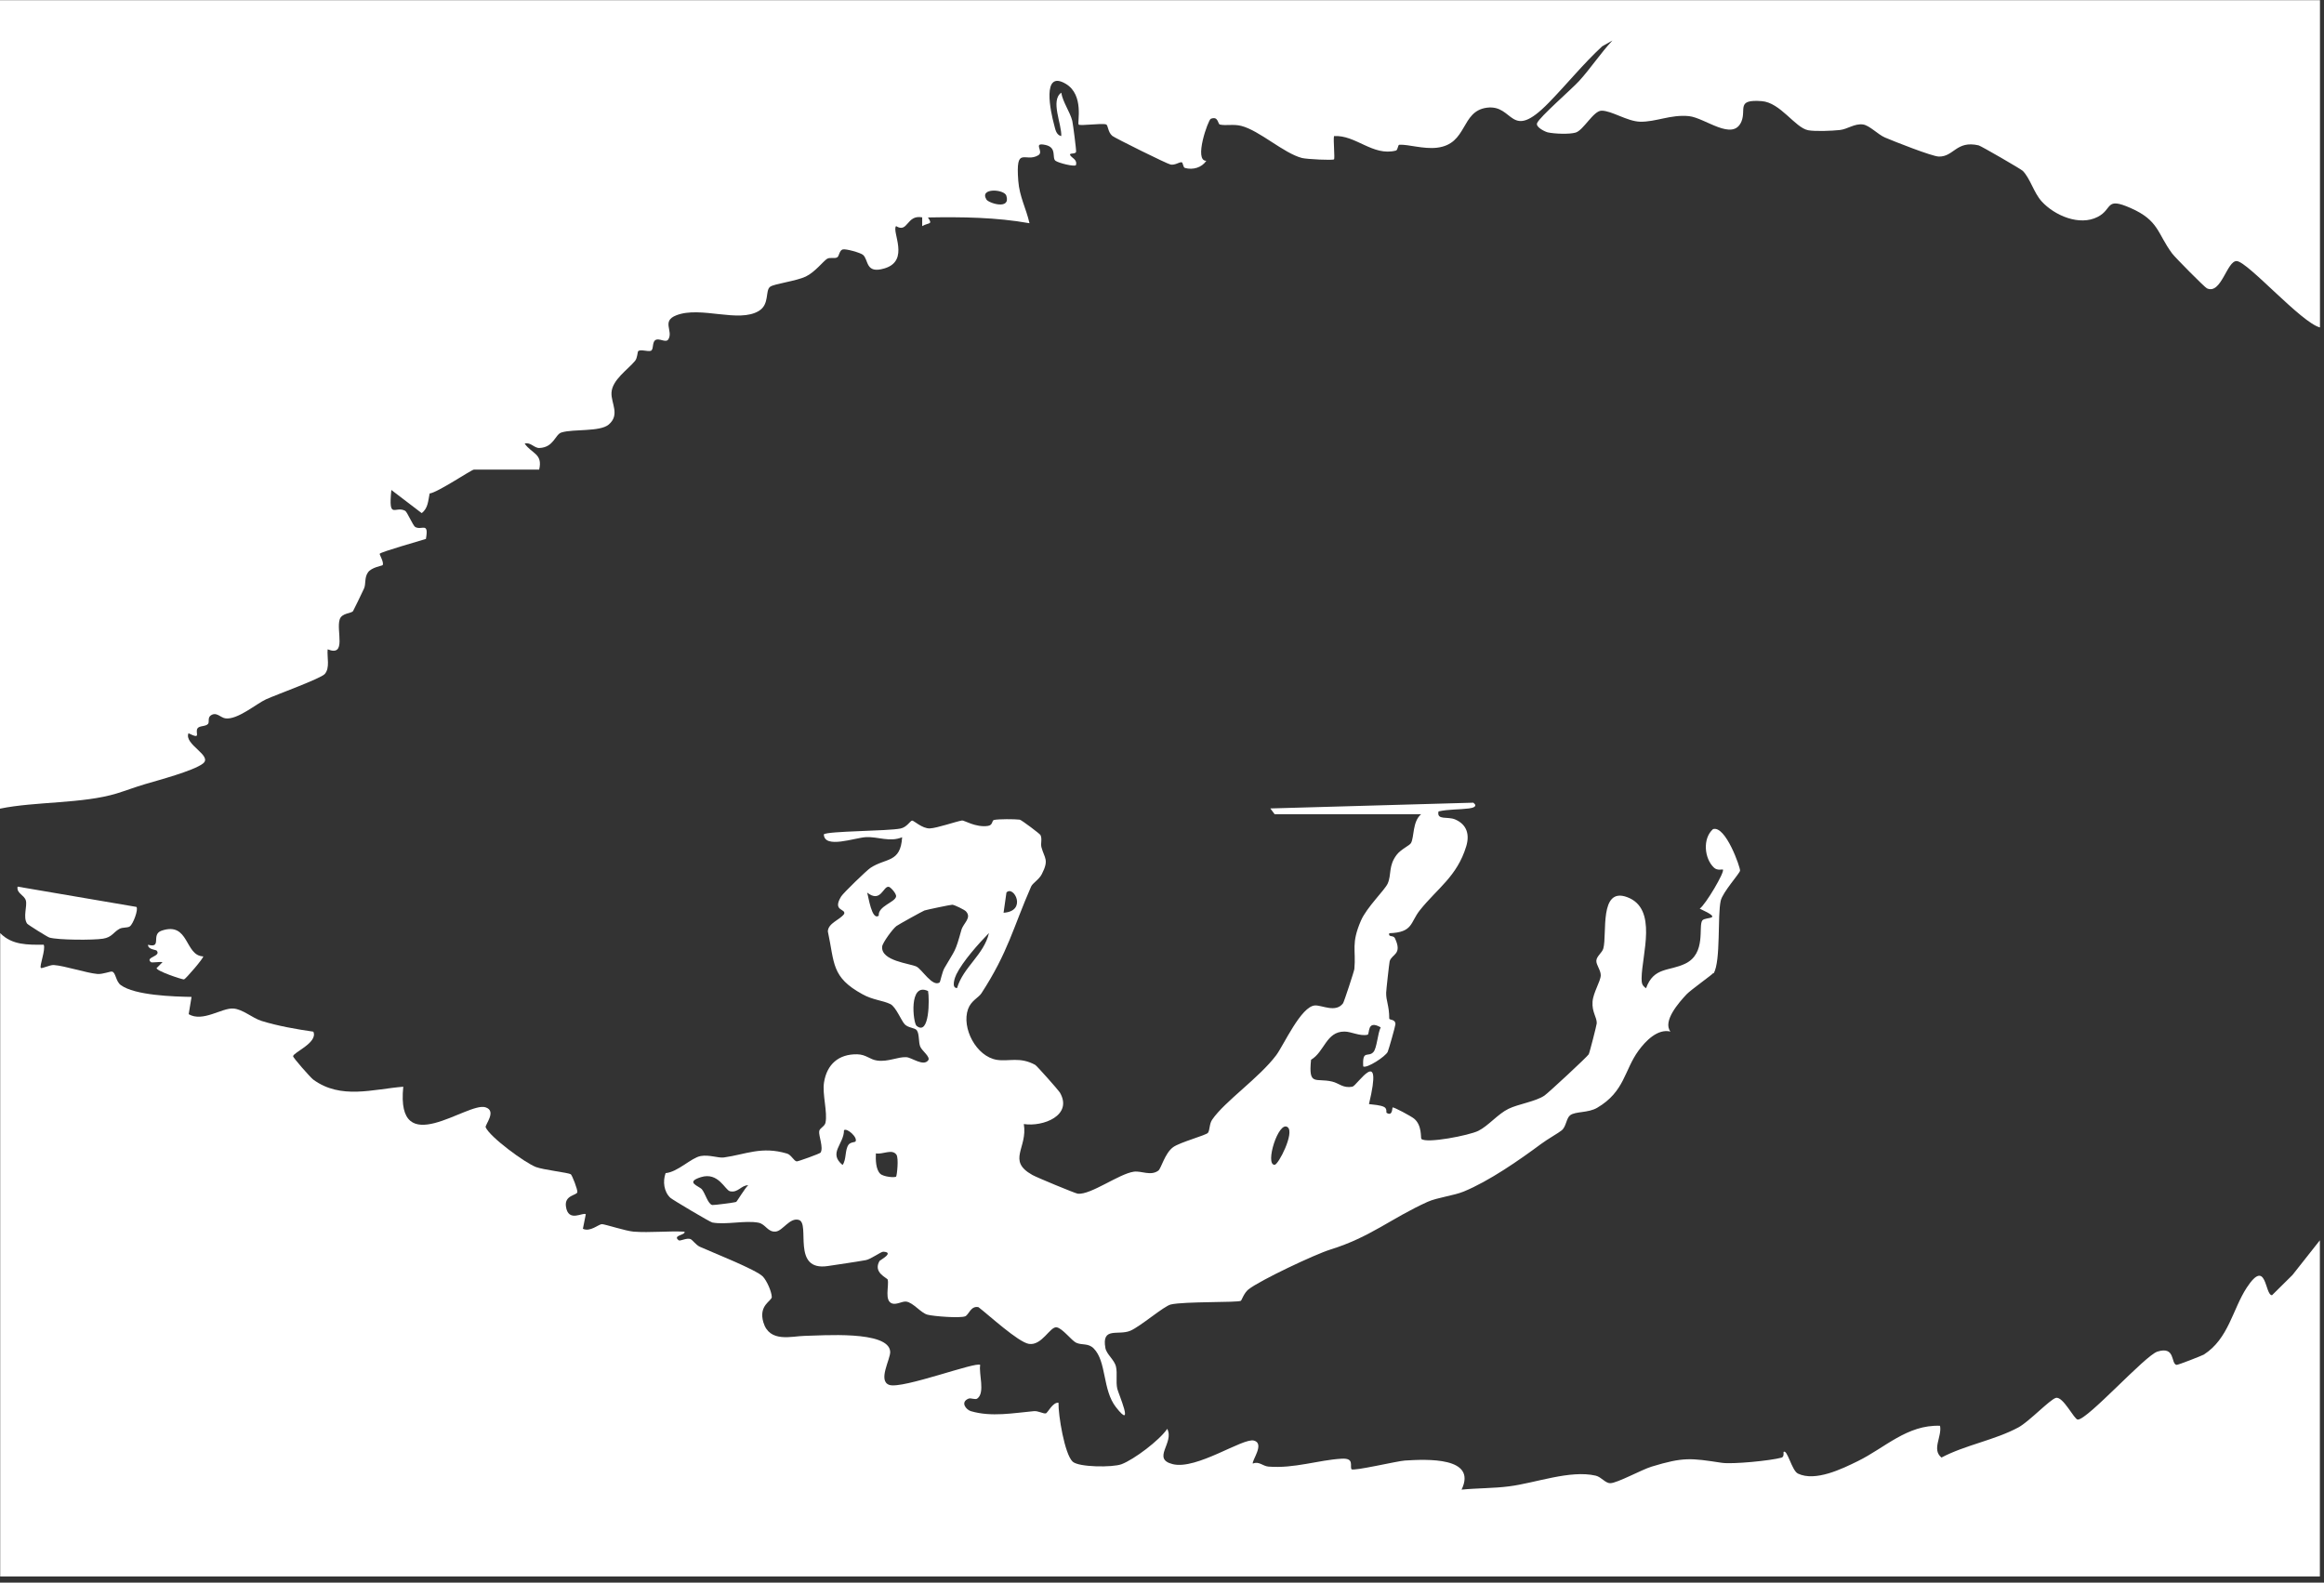 <svg width="116" height="79" viewBox="0 0 116 79" fill="none" xmlns="http://www.w3.org/2000/svg">
<rect x="0" y="0" width="116" height="79" fill="#333333" stroke="none"/>
<path d="M115.799 0V16.345C114.875 16.114 112.21 13.079 111.65 13.033C111.157 12.992 110.875 14.727 110.156 14.393C110.043 14.342 108.559 12.843 108.42 12.653C107.67 11.641 107.768 11.009 106.345 10.383C105.062 9.818 105.467 10.434 104.707 10.825C103.799 11.297 102.546 10.758 101.904 10.049C101.508 9.608 101.339 8.909 100.964 8.529C100.872 8.437 98.884 7.287 98.761 7.256C97.642 6.999 97.529 7.831 96.774 7.815C96.425 7.805 94.535 7.055 94.088 6.865C93.729 6.711 93.318 6.26 92.989 6.213C92.563 6.157 92.219 6.45 91.829 6.491C91.439 6.532 90.607 6.568 90.252 6.501C89.595 6.373 88.866 5.114 87.931 5.048C86.642 4.95 87.177 5.458 86.92 6.07C86.489 7.076 85.107 5.88 84.301 5.797C83.392 5.705 82.647 6.095 81.862 6.075C81.22 6.059 80.439 5.52 79.941 5.525C79.531 5.525 79.038 6.506 78.642 6.619C78.324 6.711 77.6 6.681 77.261 6.609C77.153 6.588 76.64 6.357 76.722 6.147C76.84 5.844 78.457 4.442 78.817 4.046C79.397 3.41 79.89 2.655 80.481 2.023L79.972 2.311C79.022 3.189 78.201 4.211 77.297 5.135C75.356 7.122 75.582 5.197 74.216 5.376C72.896 5.551 73.271 7.194 71.72 7.374C71.043 7.451 70.308 7.204 69.851 7.225C69.764 7.225 69.784 7.487 69.671 7.518C68.516 7.81 67.664 6.722 66.585 6.794C66.544 7.009 66.637 7.898 66.585 7.954C66.529 8.011 65.235 7.949 64.988 7.887C64.074 7.651 62.868 6.516 61.959 6.285C61.553 6.183 61.204 6.285 60.891 6.218C60.778 6.193 60.819 5.777 60.434 5.931C60.305 5.982 59.571 8.041 60.213 8.026C59.982 8.37 59.54 8.493 59.15 8.385C59.037 8.355 59.062 8.098 58.97 8.098C58.837 8.098 58.662 8.247 58.436 8.216C58.277 8.195 55.643 6.886 55.519 6.783C55.278 6.573 55.324 6.244 55.201 6.208C54.96 6.141 53.922 6.295 53.84 6.218C53.758 6.141 54.133 4.74 53.198 4.185C51.971 3.456 52.449 5.618 52.613 6.218C52.675 6.439 52.705 6.732 52.972 6.794C53.003 6.198 52.418 5.017 52.972 4.627C53.05 5.104 53.409 5.582 53.522 6.034C53.558 6.188 53.727 7.497 53.712 7.574C53.681 7.718 53.363 7.615 53.414 7.738C53.471 7.877 53.794 7.959 53.702 8.247C53.609 8.329 52.839 8.139 52.685 8.026C52.49 7.882 52.777 7.364 52.182 7.235C51.514 7.091 52.13 7.564 51.827 7.749C51.17 8.144 50.687 7.225 50.826 9.027C50.888 9.828 51.216 10.393 51.386 11.143C49.717 10.845 48.017 10.825 46.318 10.855C46.569 11.23 46.374 11.092 46.03 11.287V10.85C45.239 10.701 45.332 11.656 44.726 11.287C44.495 11.554 45.434 13.012 44.151 13.397C43.18 13.69 43.37 12.966 43.072 12.719C42.939 12.611 42.209 12.406 42.061 12.452C41.891 12.504 41.886 12.786 41.794 12.843C41.66 12.925 41.439 12.832 41.29 12.915C41.111 13.017 40.684 13.582 40.222 13.803C39.74 14.034 38.656 14.162 38.446 14.311C38.179 14.496 38.43 15.179 37.881 15.518C36.869 16.139 34.98 15.261 33.757 15.739C33.008 16.031 33.614 16.514 33.362 16.935C33.234 17.146 32.889 16.838 32.7 16.986C32.54 17.11 32.638 17.474 32.474 17.515C32.309 17.556 31.976 17.428 31.857 17.526C31.816 17.562 31.822 17.865 31.698 18.014C31.328 18.46 30.553 18.963 30.522 19.605C30.497 20.129 30.959 20.699 30.384 21.192C29.942 21.567 28.628 21.403 28.027 21.587C27.703 21.685 27.647 22.332 26.923 22.363C26.666 22.373 26.481 22.055 26.188 22.142C26.543 22.655 27.102 22.64 26.912 23.441H23.657C23.534 23.441 21.839 24.591 21.444 24.633C21.372 24.987 21.367 25.377 21.048 25.613L19.534 24.458C19.379 25.993 19.724 25.223 20.227 25.5C20.324 25.557 20.617 26.245 20.725 26.306C21.053 26.491 21.418 26.024 21.259 26.902C20.956 27 19.025 27.544 18.953 27.642C18.927 27.672 19.184 28.083 19.097 28.212C19.071 28.242 18.542 28.319 18.368 28.571C18.178 28.838 18.275 29.156 18.168 29.382C18.08 29.572 17.659 30.45 17.623 30.502C17.536 30.63 17.064 30.589 16.956 30.918C16.771 31.477 17.32 32.802 16.355 32.412C16.314 32.807 16.483 33.331 16.211 33.644C16.006 33.876 13.772 34.682 13.279 34.908C12.786 35.134 11.851 35.945 11.246 35.858C11.004 35.822 10.794 35.503 10.506 35.724C10.362 35.837 10.455 36.042 10.388 36.13C10.275 36.273 9.962 36.217 9.864 36.35C9.71 36.566 10.09 36.941 9.407 36.602C9.176 37.172 10.645 37.722 10.126 38.117C9.638 38.487 7.908 38.944 7.235 39.144C6.732 39.293 6.326 39.452 5.828 39.606C4.134 40.125 1.761 40.002 0 40.366V0.01H115.799V0ZM49.239 9.962C49.352 10.142 50.462 10.496 50.23 9.767C50.128 9.438 48.864 9.361 49.239 9.962Z" fill="white"/>
<path d="M0.01 46.579C0.606 47.185 1.381 47.159 2.182 47.159C2.29 47.401 1.956 48.227 2.039 48.315C2.085 48.366 2.49 48.161 2.68 48.171C3.225 48.207 4.319 48.572 4.863 48.618C5.135 48.638 5.505 48.479 5.592 48.5C5.782 48.535 5.772 48.987 6.028 49.172C6.732 49.691 8.673 49.747 9.561 49.763L9.418 50.626C10.126 51.036 11.061 50.307 11.641 50.343C12.124 50.374 12.581 50.815 13.063 50.964C13.854 51.211 14.814 51.38 15.641 51.498C15.883 52.048 14.63 52.536 14.63 52.726C14.63 52.803 15.502 53.794 15.636 53.891C17.012 54.898 18.609 54.369 20.129 54.246C19.744 57.999 23.333 54.985 24.232 55.273C24.817 55.458 24.191 56.156 24.242 56.274C24.463 56.767 26.199 58.045 26.753 58.256C27.138 58.4 28.36 58.533 28.489 58.615C28.556 58.657 28.838 59.386 28.817 59.509C28.792 59.673 28.171 59.653 28.247 60.218C28.36 61.05 29.105 60.49 29.239 60.613L29.095 61.337C29.454 61.512 29.881 61.111 30.04 61.106C30.178 61.101 31.231 61.45 31.631 61.481C32.463 61.542 33.326 61.44 34.163 61.481C34.25 61.655 33.542 61.655 33.876 61.912C33.947 61.969 34.271 61.779 34.461 61.85C34.569 61.892 34.733 62.143 34.933 62.236C35.544 62.513 37.742 63.376 38.076 63.72C38.271 63.925 38.512 64.459 38.523 64.742C38.523 64.947 37.85 65.147 38.102 66.005C38.41 67.047 39.524 66.693 40.166 66.683C40.977 66.672 44.371 66.395 44.433 67.473C44.453 67.843 43.796 68.932 44.392 69.132C45.049 69.348 48.757 67.941 48.926 68.136C48.844 68.562 49.183 69.517 48.782 69.81C48.68 69.887 48.464 69.769 48.346 69.815C47.909 69.995 48.233 70.375 48.459 70.441C49.486 70.744 50.585 70.534 51.607 70.441C51.817 70.421 52.074 70.575 52.197 70.554C52.295 70.539 52.536 69.99 52.834 70.02C52.818 70.631 53.137 72.588 53.542 72.963C53.851 73.245 55.535 73.255 55.976 73.091C56.603 72.855 57.871 71.9 58.261 71.325C58.631 72.018 57.466 72.819 58.534 73.086C59.73 73.384 62.036 71.761 62.59 71.91C63.145 72.059 62.467 72.922 62.534 73.06C62.837 72.922 63.032 73.189 63.319 73.209C64.603 73.312 65.81 72.88 66.97 72.814C67.617 72.778 67.366 73.173 67.458 73.338C67.525 73.456 69.754 72.927 70.123 72.906C71.207 72.839 73.743 72.716 72.953 74.359C73.707 74.282 74.581 74.293 75.32 74.195C76.635 74.031 78.365 73.363 79.649 73.661C79.931 73.728 80.126 74.041 80.378 74.036C80.717 74.036 81.959 73.353 82.442 73.209C84.029 72.726 84.393 72.783 85.939 73.019C86.473 73.101 88.388 72.911 88.922 72.762C89.071 72.721 89.01 72.485 89.025 72.475C89.215 72.331 89.431 73.409 89.744 73.558C90.612 73.974 91.947 73.322 92.738 72.932C94.078 72.275 95.197 71.109 96.835 71.171C96.938 71.72 96.409 72.352 96.907 72.757C98.088 72.131 99.583 71.884 100.753 71.248C101.282 70.96 102.325 69.856 102.617 69.779C102.977 69.686 103.531 70.862 103.711 70.862C104.209 70.862 107.069 67.663 107.686 67.468C108.595 67.181 108.348 68.069 108.636 68.131C108.708 68.146 109.935 67.658 110.002 67.617C111.244 66.821 111.439 65.347 112.148 64.269C113.149 62.749 113.036 64.659 113.406 64.654L114.423 63.648L115.794 61.912V78.693H0.01V46.579Z" fill="white"/>
<path d="M85.518 48.571C85.477 48.643 84.388 49.419 84.188 49.629C83.793 50.05 82.981 50.975 83.377 51.493C82.74 51.339 82.139 51.961 81.79 52.438C81.066 53.424 81.102 54.487 79.721 55.298C79.264 55.565 78.632 55.468 78.37 55.673C78.18 55.822 78.175 56.233 77.959 56.418C77.816 56.541 77.23 56.87 76.917 57.106C75.818 57.922 74.324 58.959 73.061 59.478C72.562 59.684 71.741 59.776 71.258 59.992C69.44 60.813 68.418 61.748 66.406 62.374C65.641 62.61 62.888 63.91 62.318 64.362C62.092 64.541 61.974 64.911 61.938 64.931C61.789 65.029 59.129 64.957 58.441 65.116C58.092 65.198 56.942 66.2 56.423 66.426C55.822 66.683 54.975 66.205 55.175 67.293C55.237 67.612 55.627 67.879 55.704 68.223C55.781 68.567 55.689 68.957 55.766 69.317C55.812 69.537 56.654 71.458 55.704 70.246C55.021 69.378 55.242 67.966 54.59 67.309C54.313 67.032 54.005 67.16 53.717 67.026C53.481 66.914 53.034 66.302 52.741 66.256C52.413 66.205 52.007 67.186 51.355 67.083C50.821 66.996 49.337 65.63 48.839 65.25C48.454 65.168 48.361 65.63 48.176 65.707C47.914 65.809 46.595 65.707 46.292 65.625C45.968 65.543 45.578 65.014 45.229 64.972C45.023 64.952 44.767 65.132 44.541 65.07C44.125 64.947 44.382 64.197 44.31 63.879C44.289 63.786 43.555 63.53 43.904 62.939C43.919 62.908 44.674 62.513 44.089 62.482C43.971 62.477 43.462 62.862 43.211 62.903C42.6 63.011 41.932 63.103 41.326 63.196C39.478 63.478 40.464 61.07 39.873 60.895C39.421 60.762 39.072 61.44 38.723 61.476C38.317 61.517 38.22 61.106 37.86 61.034C37.193 60.906 36.232 61.152 35.555 61.024C35.437 61.003 33.552 59.879 33.46 59.791C33.136 59.488 33.074 58.97 33.223 58.559C33.829 58.508 34.497 57.794 34.974 57.706C35.401 57.63 35.847 57.814 36.13 57.778C37.234 57.624 38.009 57.203 39.283 57.583C39.493 57.645 39.621 57.948 39.765 57.974C39.827 57.984 40.921 57.588 40.957 57.537C41.116 57.291 40.854 56.69 40.89 56.464C40.916 56.305 41.162 56.233 41.203 56.043C41.316 55.524 41.034 54.615 41.131 54.025C41.275 53.131 41.86 52.608 42.79 52.628C43.242 52.638 43.416 52.895 43.791 52.941C44.341 53.013 44.818 52.746 45.244 52.772C45.517 52.792 46.087 53.244 46.328 52.931C46.461 52.761 46.015 52.453 45.932 52.243C45.84 52.017 45.897 51.627 45.763 51.432C45.67 51.298 45.347 51.319 45.162 51.134C44.993 50.964 44.721 50.261 44.443 50.122C44.053 49.932 43.57 49.922 43.047 49.629C41.486 48.772 41.665 48.089 41.321 46.492C41.337 46.076 41.912 45.927 42.133 45.624C42.24 45.347 41.527 45.501 41.984 44.751C42.081 44.587 43.257 43.447 43.447 43.323C44.217 42.81 44.952 43.087 45.029 41.793C44.418 42.05 43.812 41.757 43.226 41.788C42.672 41.814 41.142 42.389 41.121 41.649C41.301 41.48 44.315 41.49 44.952 41.357C45.275 41.29 45.434 40.961 45.532 40.961C45.614 40.961 46.04 41.367 46.41 41.352C46.78 41.336 47.709 41.008 48.022 40.956C48.12 40.941 48.705 41.316 49.306 41.228C49.573 41.192 49.496 40.956 49.614 40.931C49.83 40.879 50.657 40.884 50.898 40.915C50.98 40.925 51.91 41.624 51.935 41.685C52.028 41.88 51.935 42.096 51.981 42.286C52.136 42.856 52.372 42.907 52.002 43.632C51.863 43.909 51.545 44.078 51.468 44.253C50.564 46.312 50.328 47.519 48.983 49.588C48.839 49.804 48.469 49.953 48.32 50.369C47.981 51.308 48.731 52.746 49.763 52.905C50.354 52.998 50.908 52.736 51.673 53.157C51.755 53.203 52.829 54.415 52.901 54.533C53.568 55.678 52.064 56.258 51.103 56.109C51.304 57.311 50.241 57.932 51.53 58.651C51.735 58.77 53.671 59.571 53.794 59.586C54.441 59.658 55.853 58.59 56.598 58.487C56.978 58.436 57.43 58.713 57.815 58.436C57.959 58.333 58.138 57.568 58.554 57.265C58.888 57.018 60.208 56.669 60.295 56.546C60.392 56.413 60.357 56.104 60.505 55.889C61.127 54.98 62.852 53.804 63.7 52.674C64.074 52.176 64.942 50.22 65.641 50.189C65.995 50.173 66.673 50.569 67.037 50.081C67.088 50.009 67.597 48.458 67.602 48.366C67.689 47.401 67.427 47.118 67.931 45.953C68.218 45.29 69.122 44.428 69.266 44.104C69.466 43.647 69.291 43.226 69.713 42.671C69.923 42.394 70.354 42.209 70.426 42.086C70.596 41.793 70.493 41.013 70.935 40.643H63.622L63.407 40.355L73.538 40.068C73.785 40.253 73.523 40.33 73.322 40.355C72.84 40.417 72.295 40.391 71.802 40.504C71.7 40.961 72.26 40.741 72.634 40.905C73.22 41.157 73.364 41.66 73.184 42.25C72.727 43.75 71.741 44.345 70.873 45.434C70.38 46.05 70.544 46.543 69.343 46.584C69.286 46.805 69.543 46.666 69.625 46.831C70.016 47.657 69.466 47.616 69.363 47.986C69.343 48.063 69.189 49.444 69.189 49.552C69.178 49.953 69.343 50.204 69.343 50.836C69.343 50.939 69.651 50.851 69.651 51.129C69.651 51.211 69.312 52.407 69.266 52.505C69.153 52.741 68.228 53.342 68.044 53.234C67.992 52.371 68.295 52.803 68.552 52.515C68.732 52.315 68.763 51.575 68.917 51.283C68.208 50.877 68.383 51.627 68.259 51.652C67.864 51.734 67.453 51.493 67.104 51.493C66.19 51.493 66.113 52.505 65.44 52.9C65.302 54.24 65.666 53.794 66.493 53.989C66.842 54.071 67.032 54.333 67.504 54.245C67.73 54.205 69.06 52.079 68.331 55.113C68.552 55.144 68.912 55.16 69.096 55.262C69.24 55.344 69.189 55.534 69.204 55.545C69.517 55.75 69.487 55.298 69.507 55.283C69.558 55.242 70.442 55.724 70.58 55.837C70.991 56.171 70.904 56.808 70.945 56.849C71.186 57.096 73.343 56.674 73.79 56.448C74.288 56.202 74.765 55.606 75.294 55.35C75.787 55.108 76.645 54.99 77.091 54.687C77.292 54.548 79.222 52.756 79.299 52.628C79.341 52.561 79.695 51.17 79.7 51.082C79.71 50.774 79.454 50.528 79.49 50.004C79.52 49.552 79.895 48.982 79.9 48.684C79.9 48.422 79.669 48.166 79.68 47.955C79.69 47.734 79.972 47.555 80.029 47.344C80.224 46.62 79.813 44.263 81.215 44.782C82.766 45.352 81.949 47.647 81.939 48.833C81.939 49.075 81.954 49.188 82.16 49.331C82.55 48.258 83.305 48.494 84.116 48.104C85.179 47.596 84.758 46.23 84.969 45.947C85.118 45.747 86.088 45.937 84.84 45.357C85.128 45.162 86.103 43.519 85.996 43.406C85.975 43.385 85.723 43.472 85.554 43.313C85.071 42.866 84.969 41.86 85.503 41.388C86.134 41.187 86.874 43.318 86.853 43.462C86.827 43.611 85.985 44.535 85.888 44.962C85.718 45.711 85.898 47.95 85.538 48.587L85.518 48.571ZM64.275 56.269C63.818 55.904 63.119 58.158 63.622 58.143C63.812 58.143 64.624 56.546 64.275 56.269ZM50.092 45.562C51.288 45.485 50.6 44.171 50.236 44.551L50.092 45.562ZM47.771 49.321C48.079 48.274 49.111 47.663 49.363 46.574C48.849 47.098 48.053 47.991 47.735 48.638C47.668 48.772 47.463 49.326 47.771 49.321ZM46.903 49.033C46.934 49.013 47.026 48.52 47.139 48.325C47.699 47.359 47.668 47.56 47.986 46.425C48.084 46.076 48.52 45.819 48.212 45.49C48.141 45.413 47.653 45.172 47.535 45.162C47.463 45.157 46.246 45.413 46.143 45.449C46.066 45.475 44.823 46.163 44.746 46.225C44.561 46.363 44.048 47.062 44.032 47.252C43.966 47.971 45.409 48.089 45.742 48.248C46.015 48.376 46.544 49.29 46.903 49.039V49.033ZM45.748 51.206C46.405 51.74 46.395 49.83 46.323 49.47C45.342 49.008 45.578 51.072 45.748 51.206ZM44.731 58.728C44.767 58.687 44.87 57.804 44.741 57.635C44.525 57.332 44.048 57.645 43.719 57.573C43.704 57.876 43.709 58.369 43.935 58.59C44.094 58.744 44.669 58.8 44.736 58.728H44.731ZM43.863 45.711C43.812 45.234 44.669 45.044 44.726 44.756C44.757 44.612 44.453 44.284 44.366 44.268C44.084 44.207 43.976 45.1 43.283 44.556C43.349 44.756 43.514 45.963 43.858 45.711H43.863ZM42.697 56.988C42.841 56.787 42.271 56.284 42.127 56.418C42.127 57.121 41.326 57.553 42.056 58.153C42.256 57.881 42.163 57.414 42.353 57.142C42.446 57.013 42.682 57.013 42.697 56.988ZM36.741 60.002C36.787 59.976 37.193 59.288 37.347 59.165C36.998 59.155 36.838 59.56 36.433 59.463C36.186 59.401 35.858 58.492 34.99 58.759C34.163 59.016 34.897 59.201 35.036 59.37C35.205 59.576 35.334 60.099 35.55 60.151C35.606 60.166 36.684 60.028 36.736 59.997L36.741 60.002Z" fill="white"/>
<path d="M6.48 46.245C6.347 46.328 6.116 46.276 5.957 46.369C5.654 46.538 5.592 46.785 5.14 46.857C4.663 46.934 2.896 46.928 2.465 46.8C2.372 46.774 1.386 46.158 1.351 46.102C1.135 45.778 1.371 45.224 1.289 44.946C1.207 44.669 0.816 44.597 0.878 44.258L6.809 45.27C6.922 45.388 6.64 46.143 6.48 46.24V46.245Z" fill="white"/>
<path d="M7.826 48.315L8.113 48.028C7.969 47.997 7.589 48.069 7.533 48.028C7.22 47.776 8.067 47.745 7.821 47.452C7.785 47.406 7.379 47.401 7.389 47.16C8.113 47.35 7.512 46.646 8.067 46.456C9.453 45.989 9.212 47.709 10.142 47.74C10.198 47.791 9.264 48.875 9.186 48.89C9.109 48.906 7.738 48.449 7.821 48.315H7.826Z" fill="white"/>
</svg>
